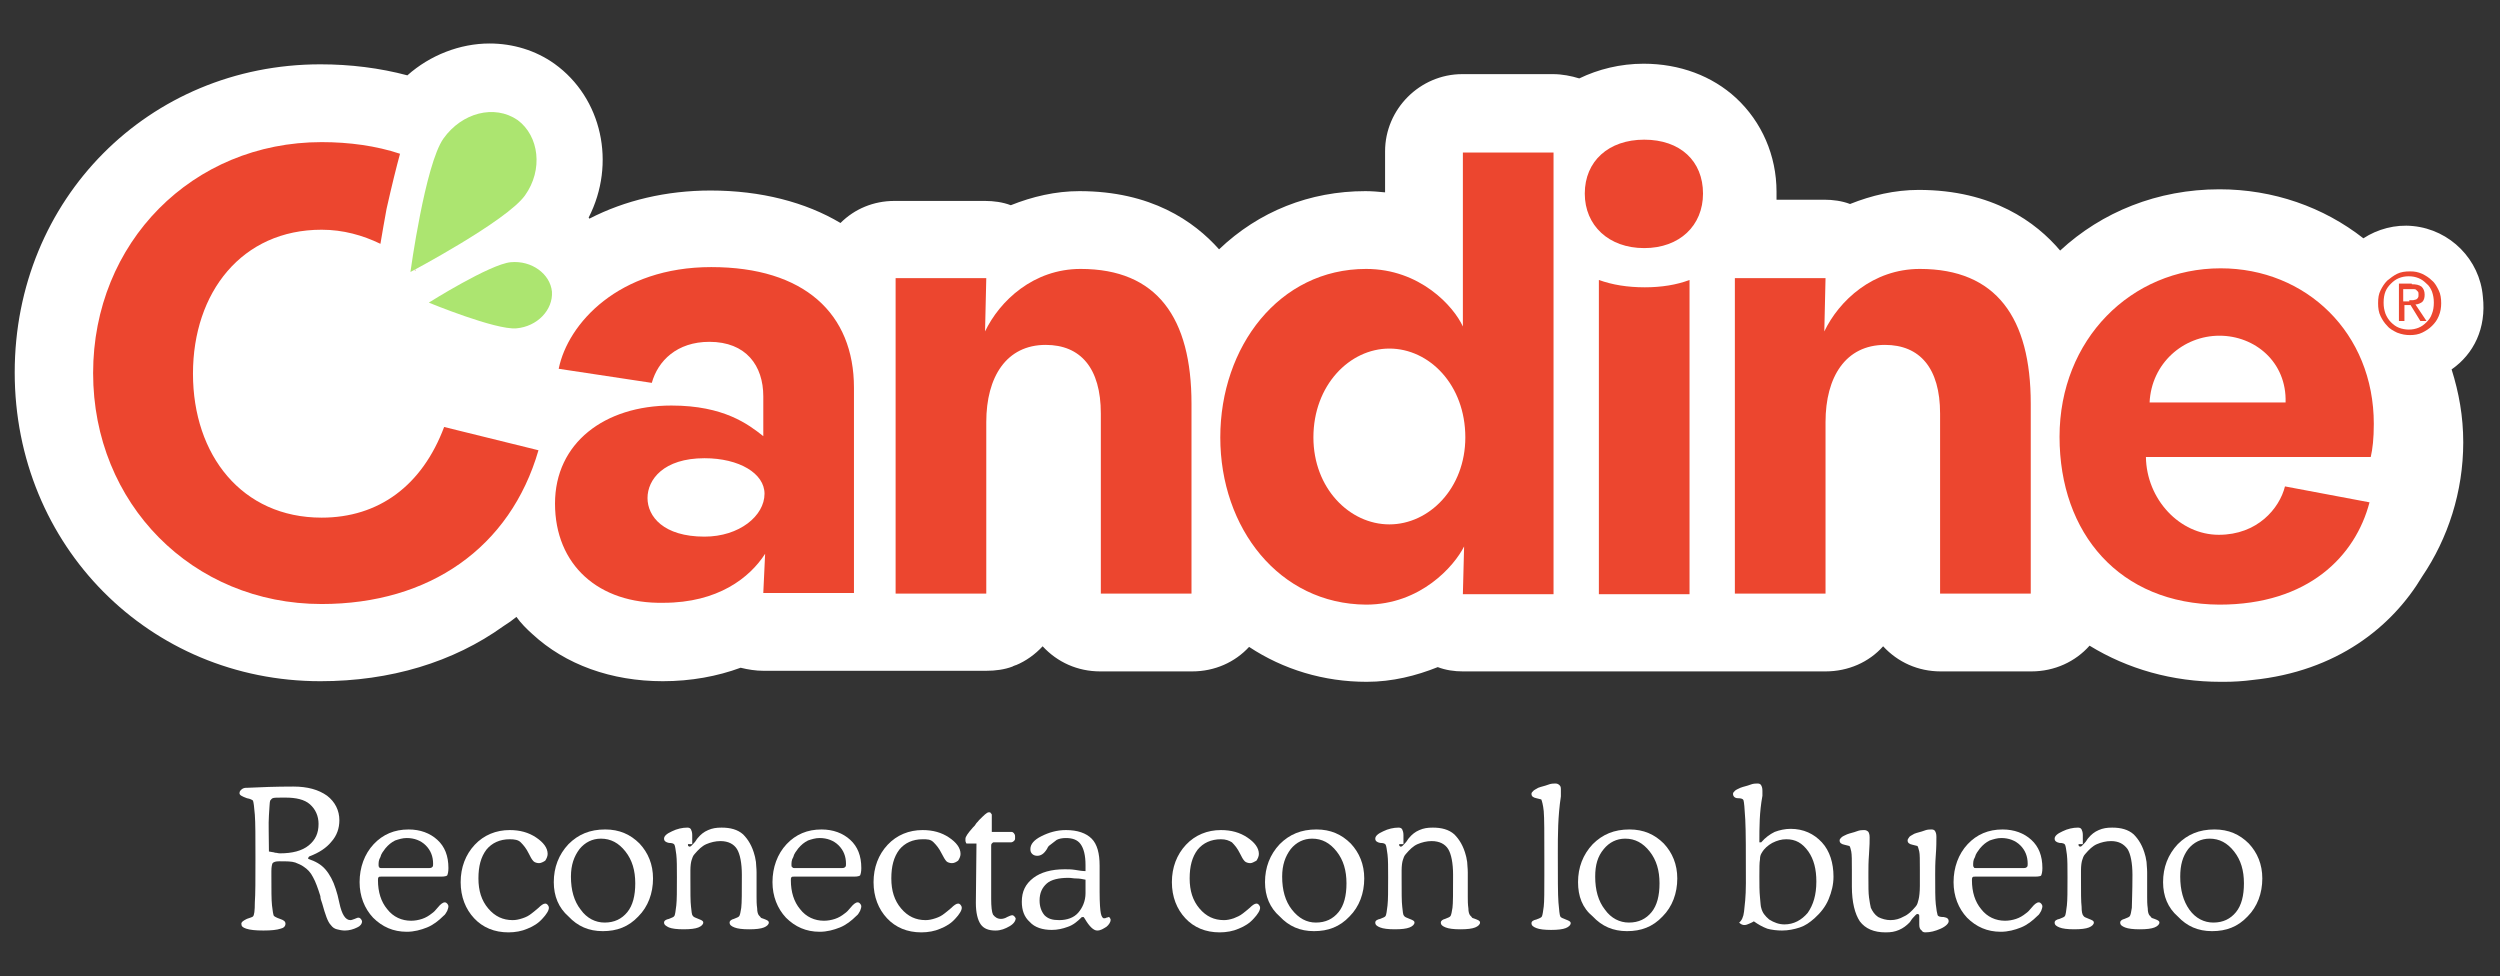 <?xml version="1.0" encoding="UTF-8"?> <svg xmlns:svg="http://www.w3.org/2000/svg" xmlns:inkscape="http://www.inkscape.org/namespaces/inkscape" xmlns:sodipodi="http://sodipodi.sourceforge.net/DTD/sodipodi-0.dtd" xmlns="http://www.w3.org/2000/svg" xmlns:xlink="http://www.w3.org/1999/xlink" version="1.1" id="Capa_1" sodipodi:docname="candine-logo.svg" x="0px" y="0px" viewBox="-93 341.7 408.1 159.4" style="enable-background:new -93 341.7 408.1 159.4;" xml:space="preserve"><rect x="-93" y="341.7" width="408.1" height="159.4" fill="#333333" stroke="none"/> <style type="text/css"> .st0{fill:#FFFFFF;} .st1{fill:#EC462F;} .st2{fill:#CC4834;} .st3{fill:#ACE570;} .st4{fill:#BCE377;} </style> <g id="XMLID_271_"> <g id="XMLID_222_"> <path id="XMLID_223_" class="st0" d="M-42.7,481.9c1.2,0.4,2.1,0.9,2.8,1.7c0.7,0.8,1.3,1.9,1.7,3.2c0.2,0.6,0.4,1.3,0.6,2.3 c0.4,1.9,1,2.8,1.8,2.8c0.2,0,0.4-0.1,0.7-0.2c0.3-0.1,0.4-0.2,0.6-0.2s0.3,0.1,0.4,0.2c0.1,0.1,0.2,0.3,0.2,0.4 c0,0.4-0.3,0.8-0.8,1c-0.6,0.3-1.3,0.5-2,0.5c-0.5,0-0.9-0.1-1.3-0.2c-0.4-0.1-0.7-0.3-1-0.7c-0.5-0.5-0.9-1.7-1.4-3.5 c-0.2-0.5-0.3-0.9-0.3-1.2c-0.4-1.3-0.8-2.4-1.2-3.1c-0.4-0.8-0.9-1.3-1.5-1.7c-0.4-0.3-0.9-0.5-1.4-0.7c-0.6-0.2-1.4-0.2-2.6-0.2 c-0.6,0-0.9,0.1-1.1,0.3c-0.1,0.2-0.2,0.6-0.2,1.3v0.7c0,2.4,0,4,0.1,4.9c0.1,0.9,0.2,1.5,0.3,1.7c0.1,0.1,0.4,0.3,1,0.5 c0.6,0.2,0.9,0.4,0.9,0.8c0,0.4-0.3,0.7-0.8,0.8c-0.6,0.2-1.5,0.3-2.8,0.3s-2.2-0.1-2.8-0.3c-0.6-0.2-0.8-0.4-0.8-0.8 c0-0.3,0.3-0.5,0.9-0.8c0.6-0.2,0.9-0.3,1-0.4c0.2-0.2,0.3-0.9,0.3-2.3c0.1-1.3,0.1-3.7,0.1-7.2c0-3.5,0-5.8-0.1-7.1 c-0.1-1.3-0.2-2-0.3-2.3c-0.1-0.1-0.4-0.3-1-0.4c-0.8-0.3-1.2-0.5-1.2-0.8c0-0.3,0.1-0.4,0.3-0.6c0.2-0.2,0.5-0.3,0.8-0.3h0.2 c2.1-0.1,4.6-0.2,7.5-0.2c2.3,0,4.1,0.5,5.5,1.5c1.3,1,2,2.4,2,4c0,1.3-0.4,2.5-1.3,3.5c-0.8,1-2,1.8-3.6,2.4 C-42.7,481.6-42.7,481.9-42.7,481.9z M-49.1,480.7c0.4,0.1,0.8,0.1,1,0.2c0.3,0,0.5,0.1,0.8,0.1c2,0,3.6-0.4,4.7-1.3 s1.6-2,1.6-3.5c0-1.3-0.5-2.4-1.4-3.2c-0.9-0.8-2.3-1.1-4-1.1h-0.5c-0.8,0-1.4,0-1.6,0.1s-0.3,0.3-0.4,0.4 c-0.1,0.3-0.1,1.1-0.2,2.4C-49.2,476.2-49.1,478.2-49.1,480.7z"></path> <path id="XMLID_226_" class="st0" d="M-21,484.8h-9.8c-0.2,0-0.3,0-0.4,0.1s-0.1,0.3-0.1,0.5c0,1.9,0.5,3.5,1.5,4.7 c1,1.3,2.4,1.9,3.9,1.9c0.6,0,1.2-0.1,1.8-0.3c0.6-0.2,1.1-0.5,1.6-0.9c0.3-0.2,0.6-0.5,1-1c0.4-0.5,0.8-0.8,1.1-0.8 c0.2,0,0.3,0.1,0.4,0.2s0.2,0.3,0.2,0.4c0,0.3-0.1,0.5-0.2,0.8c-0.2,0.3-0.3,0.6-0.6,0.8c-0.8,0.8-1.7,1.5-2.7,1.9 s-2.1,0.7-3.3,0.7c-2.2,0-4-0.8-5.5-2.3c-1.4-1.5-2.2-3.5-2.2-5.8c0-2.4,0.8-4.6,2.3-6.2c1.5-1.6,3.4-2.4,5.7-2.4 c1.9,0,3.5,0.6,4.7,1.7c1.2,1.1,1.8,2.6,1.8,4.6c0,0.6-0.1,1-0.2,1.2C-20.1,484.7-20.4,484.8-21,484.8z M-30.7,483.4h7.8 c0.3,0,0.4-0.1,0.5-0.2c0.1-0.1,0.1-0.3,0.1-0.5c0-1.2-0.4-2.2-1.2-3c-0.8-0.8-1.9-1.2-3.1-1.2c-0.7,0-1.3,0.2-1.9,0.4 c-0.6,0.3-1.1,0.7-1.6,1.3c-0.3,0.4-0.7,0.9-0.8,1.4c-0.3,0.5-0.3,0.9-0.3,1.3c0,0.2,0,0.3,0.1,0.3 C-31.1,483.4-31,483.4-30.7,483.4z"></path> <path id="XMLID_229_" class="st0" d="M-5,482.6c-0.3,0-0.7-0.1-0.9-0.3c-0.3-0.3-0.5-0.7-0.8-1.3c-0.4-0.8-0.8-1.3-1.3-1.8 c-0.4-0.4-1-0.5-1.8-0.5c-1.6,0-2.9,0.6-3.8,1.7c-0.9,1.2-1.3,2.7-1.3,4.7s0.5,3.6,1.6,4.9s2.4,1.9,4,1.9c0.5,0,1-0.1,1.6-0.3 c0.6-0.2,1-0.4,1.5-0.8c0.3-0.2,0.6-0.5,1.1-0.9c0.4-0.4,0.8-0.7,1.1-0.7c0.2,0,0.3,0.1,0.4,0.2c0.1,0.1,0.2,0.3,0.2,0.5 s-0.1,0.5-0.3,0.8c-0.2,0.3-0.4,0.6-0.7,0.9c-0.7,0.8-1.5,1.3-2.5,1.7c-0.9,0.4-2,0.6-3.1,0.6c-2.3,0-4.2-0.8-5.6-2.3 s-2.2-3.5-2.2-5.9c0-2.4,0.8-4.5,2.3-6.1s3.5-2.4,5.7-2.4c1.7,0,3.1,0.4,4.3,1.2s1.9,1.7,1.9,2.7c0,0.4-0.2,0.8-0.4,1.1 C-4.3,482.4-4.7,482.6-5,482.6z"></path> <path id="XMLID_231_" class="st0" d="M-2.6,485.7c0-2.4,0.8-4.5,2.4-6.2c1.6-1.6,3.5-2.4,6-2.4c2.3,0,4.1,0.8,5.6,2.3 c1.4,1.5,2.2,3.4,2.2,5.7c0,2.4-0.8,4.6-2.4,6.2c-1.6,1.7-3.5,2.4-5.8,2.4c-2.3,0-4.1-0.8-5.6-2.4C-1.8,489.9-2.6,488-2.6,485.7z M0.2,484.8c0,2.2,0.5,4,1.6,5.4c1,1.4,2.4,2.1,3.9,2.1c1.6,0,2.8-0.6,3.7-1.7s1.3-2.7,1.3-4.7c0-2.1-0.5-3.8-1.6-5.2 c-1.1-1.4-2.4-2.1-4-2.1c-1.4,0-2.6,0.6-3.5,1.7C0.7,481.5,0.2,482.9,0.2,484.8z"></path> <path id="XMLID_234_" class="st0" d="M19.3,479.5c0,0.2,0,0.3,0.1,0.3c0,0.1,0.1,0.1,0.2,0.1c0.2,0,0.3-0.2,0.7-0.6 c0.3-0.3,0.4-0.6,0.6-0.8c0.5-0.6,1-1,1.7-1.3c0.7-0.3,1.3-0.4,2.2-0.4c1.4,0,2.6,0.3,3.5,1.1c0.8,0.8,1.5,1.9,1.9,3.5 c0.1,0.3,0.1,0.6,0.2,1c0,0.4,0.1,1,0.1,1.7c0,0.3,0,0.6,0,1.1s0,0.9,0,1.2c0,0.5,0,1.1,0,1.7c0,0.6,0,1.2,0.1,1.9 c0,0.5,0.1,0.8,0.2,1c0.1,0.2,0.3,0.3,0.4,0.5c0.1,0.1,0.3,0.1,0.5,0.2c0.5,0.2,0.8,0.3,0.8,0.6c0,0.3-0.3,0.6-0.8,0.8 c-0.5,0.2-1.3,0.3-2.4,0.3s-1.9-0.1-2.4-0.3c-0.5-0.2-0.8-0.4-0.8-0.8c0-0.3,0.3-0.5,0.7-0.6c0.5-0.2,0.8-0.3,0.9-0.5 c0.1-0.2,0.2-0.6,0.3-1.3c0.1-0.8,0.1-2.5,0.1-5.4c0-1.9-0.3-3.4-0.8-4.2s-1.4-1.3-2.7-1.3c-0.8,0-1.6,0.2-2.3,0.5 c-0.7,0.3-1.3,0.9-1.9,1.6c-0.3,0.3-0.4,0.7-0.5,1s-0.2,0.9-0.2,1.7v1.2c0,2.4,0,3.9,0.1,4.7c0.1,0.8,0.1,1.3,0.3,1.5 c0.1,0.2,0.4,0.3,0.9,0.5c0.5,0.2,0.8,0.3,0.8,0.6c0,0.3-0.3,0.6-0.8,0.8c-0.5,0.2-1.3,0.3-2.4,0.3s-1.9-0.1-2.4-0.3 c-0.4-0.2-0.8-0.4-0.8-0.8c0-0.3,0.3-0.5,0.8-0.6c0.5-0.2,0.8-0.3,0.9-0.5c0.1-0.2,0.2-0.8,0.3-1.7c0.1-0.9,0.1-2.4,0.1-4.6 c0-1.6,0-2.9-0.1-3.7s-0.2-1.4-0.3-1.6c-0.1-0.2-0.4-0.3-0.9-0.3c-0.5-0.1-0.8-0.3-0.8-0.7s0.4-0.8,1.3-1.2 c0.8-0.4,1.7-0.6,2.5-0.6c0.3,0,0.5,0.1,0.6,0.3c0.1,0.2,0.2,0.5,0.2,0.9v1.5H19.3z"></path> <path id="XMLID_236_" class="st0" d="M46.4,484.8h-9.8c-0.2,0-0.3,0-0.4,0.1s-0.1,0.3-0.1,0.5c0,1.9,0.5,3.5,1.5,4.7 c1,1.3,2.4,1.9,3.9,1.9c0.6,0,1.2-0.1,1.8-0.3c0.6-0.2,1.1-0.5,1.6-0.9c0.3-0.2,0.6-0.5,1-1c0.4-0.5,0.8-0.8,1.1-0.8 c0.2,0,0.3,0.1,0.4,0.2s0.2,0.3,0.2,0.4c0,0.3-0.1,0.5-0.2,0.8c-0.2,0.3-0.3,0.6-0.6,0.8c-0.8,0.8-1.7,1.5-2.7,1.9 s-2.1,0.7-3.3,0.7c-2.2,0-4-0.8-5.5-2.3c-1.4-1.5-2.2-3.5-2.2-5.8c0-2.4,0.8-4.6,2.3-6.2c1.5-1.6,3.4-2.4,5.7-2.4 c1.9,0,3.5,0.6,4.7,1.7c1.2,1.1,1.8,2.6,1.8,4.6c0,0.6-0.1,1-0.2,1.2C47.3,484.7,47,484.8,46.4,484.8z M36.7,483.4h7.8 c0.3,0,0.4-0.1,0.5-0.2c0.1-0.1,0.1-0.3,0.1-0.5c0-1.2-0.4-2.2-1.2-3c-0.8-0.8-1.9-1.2-3.1-1.2c-0.7,0-1.3,0.2-1.9,0.4 c-0.6,0.3-1.1,0.7-1.6,1.3c-0.3,0.4-0.7,0.9-0.8,1.4c-0.3,0.5-0.3,0.9-0.3,1.3c0,0.2,0,0.3,0.1,0.3 C36.4,483.4,36.5,483.4,36.7,483.4z"></path> <path id="XMLID_239_" class="st0" d="M62.4,482.6c-0.3,0-0.7-0.1-0.9-0.3s-0.5-0.7-0.8-1.3c-0.4-0.8-0.8-1.3-1.3-1.8 s-1-0.5-1.8-0.5c-1.6,0-2.9,0.6-3.8,1.7c-0.9,1.2-1.3,2.7-1.3,4.7s0.5,3.6,1.6,4.9c1.1,1.3,2.4,1.9,4,1.9c0.5,0,1-0.1,1.6-0.3 c0.6-0.2,1-0.4,1.5-0.8c0.3-0.2,0.6-0.5,1.1-0.9c0.4-0.4,0.8-0.7,1.1-0.7c0.2,0,0.3,0.1,0.4,0.2c0.1,0.1,0.2,0.3,0.2,0.5 s-0.1,0.5-0.3,0.8s-0.4,0.6-0.7,0.9c-0.7,0.8-1.5,1.3-2.5,1.7c-0.9,0.4-2,0.6-3.1,0.6c-2.3,0-4.2-0.8-5.6-2.3s-2.2-3.5-2.2-5.9 c0-2.4,0.8-4.5,2.3-6.1s3.5-2.4,5.7-2.4c1.7,0,3.1,0.4,4.3,1.2c1.2,0.8,1.9,1.7,1.9,2.7c0,0.4-0.2,0.8-0.4,1.1 C63.1,482.4,62.8,482.6,62.4,482.6z"></path> <path id="XMLID_241_" class="st0" d="M66.4,479.4H65c-0.2,0-0.3,0-0.3-0.1s-0.1-0.2-0.1-0.3v-0.4c0-0.3,0.4-0.9,1.2-1.8 c0.3-0.3,0.4-0.4,0.5-0.6c0.1-0.2,0.3-0.3,0.5-0.6c0.8-0.8,1.3-1.3,1.6-1.3c0.2,0,0.3,0,0.3,0.1c0.1,0.1,0.2,0.2,0.2,0.3v2.8h3.2 c0.2,0,0.3,0.1,0.4,0.2s0.2,0.3,0.2,0.5v0.4c0,0.2-0.1,0.3-0.2,0.4c-0.1,0.1-0.3,0.2-0.4,0.2h-2.9c-0.1,0-0.2,0.1-0.3,0.2 c-0.1,0.1-0.1,0.3-0.1,0.4v8.6c0,1.3,0.1,2.2,0.3,2.6c0.3,0.4,0.7,0.7,1.3,0.7c0.3,0,0.7-0.1,1-0.3c0.4-0.2,0.7-0.3,0.8-0.3 c0.2,0,0.3,0.1,0.4,0.2s0.2,0.3,0.2,0.3c0,0.4-0.3,0.9-1,1.3c-0.7,0.4-1.4,0.7-2.3,0.7c-1.1,0-1.9-0.3-2.4-1 c-0.5-0.7-0.8-1.9-0.8-3.5L66.4,479.4L66.4,479.4z"></path> <path id="XMLID_243_" class="st0" d="M84.2,483.9c0-0.1,0-0.3,0-0.4c0-0.2,0-0.3,0-0.6c0-1.6-0.3-2.7-0.8-3.4 c-0.5-0.7-1.3-1-2.4-1c-0.6,0-1.1,0.1-1.5,0.3c-0.4,0.3-0.8,0.6-1.3,1c-0.1,0.1-0.2,0.3-0.3,0.5c-0.5,0.8-1,1.1-1.6,1.1 c-0.3,0-0.6-0.1-0.8-0.3c-0.2-0.2-0.3-0.4-0.3-0.8c0-0.8,0.6-1.5,1.8-2.1c1.2-0.6,2.5-1,4-1c1.9,0,3.3,0.5,4.2,1.4 c0.9,0.9,1.3,2.4,1.3,4.4c0,0.6,0,1.3,0,2.3c0,0.9,0,1.6,0,2c0,1.9,0.1,3,0.2,3.5s0.3,0.8,0.5,0.8c0.1,0,0.3,0,0.4-0.1 c0.2,0,0.3-0.1,0.3-0.1c0.2,0,0.3,0.1,0.3,0.2c0.1,0.1,0.1,0.2,0.1,0.3c0,0.3-0.3,0.8-0.7,1.1c-0.5,0.3-0.9,0.6-1.5,0.6 s-1.3-0.7-2-1.9c-0.1-0.1-0.1-0.2-0.2-0.3h-0.3c-0.7,0.7-1.4,1.3-2.3,1.6c-0.8,0.3-1.7,0.5-2.6,0.5c-1.5,0-2.8-0.4-3.6-1.3 c-0.9-0.8-1.3-1.9-1.3-3.3c0-1.7,0.6-2.9,1.9-3.9c1.2-0.9,2.9-1.4,5.1-1.4c0.5,0,1.1,0,1.7,0.1S83.7,483.9,84.2,483.9z M84.2,485.3c-0.5-0.1-1-0.2-1.5-0.2c-0.5,0-0.8-0.1-1.3-0.1c-1.6,0-2.8,0.3-3.5,0.9c-0.8,0.7-1.2,1.6-1.2,2.8 c0,1,0.3,1.8,0.8,2.4c0.6,0.6,1.3,0.8,2.4,0.8c1.3,0,2.4-0.4,3.1-1.2s1.2-1.9,1.2-3.2V485.3z"></path> <path id="XMLID_246_" class="st0" d="M111.1,482.6c-0.3,0-0.7-0.1-0.9-0.3c-0.3-0.3-0.5-0.7-0.8-1.3c-0.4-0.8-0.8-1.3-1.3-1.8 c-0.5-0.3-1-0.5-1.8-0.5c-1.6,0-2.9,0.6-3.8,1.7c-0.9,1.2-1.3,2.7-1.3,4.7s0.5,3.6,1.6,4.9c1.1,1.3,2.4,1.9,4,1.9 c0.5,0,1-0.1,1.6-0.3c0.5-0.2,1-0.4,1.5-0.8c0.3-0.2,0.6-0.5,1.1-0.9c0.4-0.4,0.8-0.7,1.1-0.7c0.2,0,0.3,0.1,0.4,0.2 c0.1,0.1,0.2,0.3,0.2,0.5s-0.1,0.5-0.3,0.8s-0.4,0.6-0.7,0.9c-0.7,0.8-1.5,1.3-2.5,1.7c-0.9,0.4-2,0.6-3.1,0.6 c-2.3,0-4.2-0.8-5.6-2.3c-1.4-1.5-2.2-3.5-2.2-5.9c0-2.4,0.8-4.5,2.3-6.1c1.5-1.6,3.5-2.4,5.7-2.4c1.7,0,3.1,0.4,4.3,1.2 c1.2,0.8,1.9,1.7,1.9,2.7c0,0.4-0.2,0.8-0.4,1.1C111.7,482.4,111.4,482.6,111.1,482.6z"></path> <path id="XMLID_248_" class="st0" d="M113.5,485.7c0-2.4,0.8-4.5,2.4-6.2c1.6-1.6,3.5-2.4,6-2.4c2.3,0,4.1,0.8,5.6,2.3 c1.4,1.5,2.2,3.4,2.2,5.7c0,2.4-0.8,4.6-2.4,6.2c-1.6,1.7-3.5,2.4-5.8,2.4s-4.1-0.8-5.6-2.4C114.3,489.9,113.5,488,113.5,485.7z M116.3,484.8c0,2.2,0.5,4,1.6,5.4s2.4,2.1,3.9,2.1c1.6,0,2.8-0.6,3.7-1.7c0.9-1.1,1.3-2.7,1.3-4.7c0-2.1-0.5-3.8-1.6-5.2 c-1.1-1.4-2.4-2.1-4-2.1c-1.4,0-2.6,0.6-3.5,1.7C116.8,481.5,116.3,482.9,116.3,484.8z"></path> <path id="XMLID_251_" class="st0" d="M135.4,479.5c0,0.2,0,0.3,0.1,0.3c0,0.1,0.1,0.1,0.2,0.1c0.2,0,0.3-0.2,0.7-0.6 c0.3-0.3,0.4-0.6,0.6-0.8c0.5-0.6,1-1,1.7-1.3c0.7-0.3,1.3-0.4,2.2-0.4c1.4,0,2.6,0.3,3.5,1.1c0.8,0.8,1.5,1.9,1.9,3.5 c0.1,0.3,0.1,0.6,0.2,1c0,0.4,0.1,1,0.1,1.7c0,0.3,0,0.6,0,1.1s0,0.9,0,1.2c0,0.5,0,1.1,0,1.7c0,0.6,0,1.2,0.1,1.9 c0,0.5,0.1,0.8,0.2,1c0.1,0.2,0.3,0.3,0.4,0.5c0.1,0.1,0.3,0.1,0.5,0.2c0.5,0.2,0.8,0.3,0.8,0.6c0,0.3-0.3,0.6-0.8,0.8 c-0.5,0.2-1.3,0.3-2.4,0.3s-1.9-0.1-2.4-0.3c-0.5-0.2-0.8-0.4-0.8-0.8c0-0.3,0.3-0.5,0.7-0.6c0.5-0.2,0.8-0.3,0.9-0.5 c0.1-0.2,0.2-0.6,0.3-1.3s0.1-2.5,0.1-5.4c0-1.9-0.3-3.4-0.8-4.2s-1.4-1.3-2.7-1.3c-0.8,0-1.6,0.2-2.3,0.5 c-0.7,0.3-1.3,0.9-1.9,1.6c-0.3,0.3-0.4,0.7-0.5,1s-0.2,0.9-0.2,1.7v1.2c0,2.4,0,3.9,0.1,4.7c0.1,0.8,0.1,1.3,0.3,1.5 c0.1,0.2,0.4,0.3,0.9,0.5c0.5,0.2,0.8,0.3,0.8,0.6c0,0.3-0.3,0.6-0.8,0.8c-0.5,0.2-1.3,0.3-2.4,0.3s-1.9-0.1-2.4-0.3 c-0.5-0.2-0.8-0.4-0.8-0.8c0-0.3,0.3-0.5,0.8-0.6c0.5-0.2,0.8-0.3,0.9-0.5c0.1-0.2,0.2-0.8,0.3-1.7s0.1-2.4,0.1-4.6 c0-1.6,0-2.9-0.1-3.7s-0.2-1.4-0.3-1.6c-0.1-0.2-0.4-0.3-0.9-0.3c-0.5-0.1-0.8-0.3-0.8-0.7s0.4-0.8,1.3-1.2 c0.8-0.4,1.7-0.6,2.5-0.6c0.3,0,0.5,0.1,0.6,0.3c0.1,0.2,0.2,0.5,0.2,0.9v1.5H135.4z"></path> <path id="XMLID_253_" class="st0" d="M161.3,481c0,4,0,6.7,0.1,8c0.1,1.3,0.2,2.1,0.3,2.3c0.1,0.2,0.4,0.3,0.9,0.5 s0.8,0.3,0.8,0.6c0,0.3-0.3,0.6-0.8,0.8c-0.5,0.2-1.3,0.3-2.4,0.3c-1.1,0-1.9-0.1-2.4-0.3c-0.5-0.2-0.8-0.4-0.8-0.8 c0-0.3,0.3-0.5,0.8-0.6c0.5-0.2,0.8-0.3,0.9-0.5c0.1-0.2,0.2-0.8,0.3-1.6c0.1-0.8,0.1-2.6,0.1-5.1v-2.7c0-4.1,0-6.7-0.1-7.8 c-0.1-1-0.3-1.7-0.4-1.9c-0.1,0-0.3-0.1-0.8-0.2c-0.5-0.1-0.8-0.3-0.8-0.7c0-0.2,0.1-0.3,0.3-0.5c0.2-0.2,0.5-0.3,0.8-0.5 c0.5-0.2,1.1-0.3,1.6-0.5c0.5-0.2,0.9-0.2,1.2-0.2c0.3,0,0.5,0.1,0.7,0.3c0.2,0.2,0.2,0.4,0.2,0.9c0,0.1,0,0.4,0,0.9 C161.3,475,161.3,478,161.3,481z"></path> <path id="XMLID_255_" class="st0" d="M164.6,485.7c0-2.4,0.8-4.5,2.4-6.2c1.6-1.6,3.5-2.4,6-2.4c2.3,0,4.1,0.8,5.6,2.3 c1.4,1.5,2.2,3.4,2.2,5.7c0,2.4-0.8,4.6-2.4,6.2c-1.6,1.7-3.5,2.4-5.8,2.4c-2.3,0-4.1-0.8-5.6-2.4 C165.3,489.9,164.6,488,164.6,485.7z M167.4,484.8c0,2.2,0.5,4,1.6,5.4c1,1.4,2.4,2.1,3.9,2.1c1.6,0,2.8-0.6,3.7-1.7 s1.3-2.7,1.3-4.7c0-2.1-0.5-3.8-1.6-5.2c-1.1-1.4-2.4-2.1-4-2.1c-1.4,0-2.6,0.6-3.5,1.7C167.8,481.5,167.4,482.9,167.4,484.8z"></path> <path id="XMLID_258_" class="st0" d="M194.2,479.2h0.3c0.7-0.8,1.4-1.3,2.2-1.7c0.8-0.3,1.7-0.5,2.6-0.5c2.1,0,3.8,0.8,5.1,2.2 c1.3,1.4,1.9,3.4,1.9,5.6c0,1.3-0.3,2.5-0.8,3.7s-1.3,2.2-2.3,3.1c-0.8,0.7-1.5,1.2-2.4,1.5c-0.9,0.3-1.9,0.5-2.9,0.5 c-0.8,0-1.7-0.1-2.4-0.3c-0.8-0.3-1.5-0.7-2.2-1.2c-0.3,0.2-0.6,0.3-0.8,0.4s-0.5,0.2-0.7,0.2c-0.2,0-0.3,0-0.5-0.1 c-0.2-0.1-0.3-0.2-0.4-0.3c0.4-0.3,0.7-0.9,0.8-1.8s0.3-2.4,0.3-4.6c0-5.1,0-8.5-0.1-10.4c-0.1-1.9-0.2-2.9-0.3-3.2 c-0.1-0.2-0.4-0.3-0.9-0.3s-0.8-0.3-0.8-0.7c0-0.2,0.1-0.3,0.3-0.5c0.2-0.2,0.5-0.3,0.9-0.5c0.5-0.2,1.1-0.3,1.6-0.5 c0.5-0.2,0.9-0.2,1.2-0.2c0.3,0,0.5,0.1,0.6,0.3c0.1,0.2,0.2,0.4,0.2,0.9c0,0.1,0,0.3,0,0.8C194.2,474.3,194.2,476.7,194.2,479.2z M198.6,478.7c-0.8,0-1.5,0.2-2.3,0.6c-0.7,0.4-1.3,0.9-1.7,1.6c-0.2,0.3-0.3,0.6-0.3,1.1c-0.1,0.5-0.1,1.4-0.1,2.8 c0,1.3,0,2.4,0.1,3.4s0.1,1.4,0.2,1.7c0.2,0.8,0.6,1.3,1.3,1.9c0.8,0.5,1.6,0.8,2.5,0.8c1.5,0,2.8-0.7,3.8-1.9 c0.9-1.3,1.4-2.9,1.4-5.1c0-2-0.4-3.6-1.3-4.9C201.2,479.3,200.1,478.7,198.6,478.7z"></path> <path id="XMLID_261_" class="st0" d="M220.3,492.6v-1.3c0-0.2,0-0.3-0.1-0.3c0-0.1-0.1-0.1-0.2-0.1c-0.2,0-0.3,0.2-0.7,0.6 c-0.3,0.3-0.4,0.6-0.6,0.8c-0.5,0.5-1,0.9-1.7,1.2s-1.3,0.4-2.2,0.4c-1.9,0-3.3-0.6-4.2-1.8c-0.8-1.2-1.3-3.1-1.3-5.7v-2.7 c0-1.5,0-2.5-0.1-3c-0.1-0.5-0.2-0.8-0.3-0.9c-0.1,0-0.3-0.1-0.8-0.2c-0.5-0.1-0.8-0.3-0.8-0.7c0-0.2,0.1-0.3,0.3-0.5 c0.2-0.2,0.5-0.3,0.9-0.5c0.5-0.2,1.1-0.3,1.6-0.5c0.5-0.2,0.9-0.2,1.2-0.2c0.3,0,0.5,0.1,0.7,0.3c0.1,0.2,0.2,0.4,0.2,0.9 c0,0.5,0,1.4-0.1,2.7s-0.1,2.3-0.1,3v0.8c0,1.5,0,2.6,0.1,3.3s0.2,1.3,0.3,1.7c0.3,0.6,0.6,1.1,1.2,1.5c0.6,0.3,1.3,0.5,2,0.5 c0.8,0,1.5-0.2,2.2-0.6c0.7-0.3,1.3-0.9,1.9-1.6c0.3-0.3,0.4-0.8,0.5-1.2s0.2-1.2,0.2-2.2v-1.9v-0.8c0-1.5,0-2.5-0.1-2.9 s-0.2-0.8-0.3-0.9c-0.1,0-0.3-0.1-0.8-0.2c-0.5-0.1-0.8-0.3-0.8-0.7c0-0.2,0.1-0.3,0.3-0.6c0.2-0.2,0.5-0.3,0.8-0.5 c0.5-0.2,1.1-0.3,1.6-0.5c0.5-0.2,0.9-0.2,1.2-0.2c0.3,0,0.5,0.1,0.6,0.3c0.1,0.2,0.2,0.4,0.2,0.9c0,0.7,0,1.7-0.1,3 c-0.1,1.3-0.1,2.4-0.1,3.1c0,2.4,0,4,0.1,4.9c0.1,0.9,0.2,1.5,0.3,1.8c0.1,0.2,0.4,0.3,1,0.3c0.6,0.1,0.8,0.3,0.8,0.7 c0,0.3-0.4,0.8-1.3,1.2s-1.7,0.6-2.5,0.6c-0.3,0-0.5-0.1-0.6-0.3C220.4,493.4,220.3,493.1,220.3,492.6z"></path> <path id="XMLID_263_" class="st0" d="M239.2,484.8h-9.8c-0.2,0-0.3,0-0.4,0.1s-0.1,0.3-0.1,0.5c0,1.9,0.5,3.5,1.5,4.7 c1,1.3,2.4,1.9,3.9,1.9c0.6,0,1.2-0.1,1.8-0.3c0.6-0.2,1.1-0.5,1.6-0.9c0.3-0.2,0.6-0.5,1-1c0.4-0.5,0.8-0.8,1.1-0.8 c0.2,0,0.3,0.1,0.4,0.2s0.2,0.3,0.2,0.4c0,0.3-0.1,0.5-0.2,0.8c-0.2,0.3-0.3,0.6-0.6,0.8c-0.8,0.8-1.7,1.5-2.7,1.9 c-1,0.4-2.1,0.7-3.3,0.7c-2.2,0-4-0.8-5.5-2.3c-1.4-1.5-2.2-3.5-2.2-5.8c0-2.4,0.8-4.6,2.3-6.2c1.5-1.6,3.4-2.4,5.7-2.4 c1.9,0,3.5,0.6,4.7,1.7c1.2,1.1,1.8,2.6,1.8,4.6c0,0.6-0.1,1-0.2,1.2C240.2,484.7,239.8,484.8,239.2,484.8z M229.6,483.4h7.8 c0.3,0,0.4-0.1,0.5-0.2c0.1-0.1,0.1-0.3,0.1-0.5c0-1.2-0.4-2.2-1.2-3c-0.8-0.8-1.9-1.2-3.1-1.2c-0.7,0-1.3,0.2-1.9,0.4 c-0.6,0.3-1.1,0.7-1.6,1.3c-0.3,0.4-0.7,0.9-0.8,1.4c-0.3,0.5-0.3,0.9-0.3,1.3c0,0.2,0,0.3,0.1,0.3 C229.2,483.4,229.3,483.4,229.6,483.4z"></path> <path id="XMLID_266_" class="st0" d="M246.3,479.5c0,0.2,0,0.3,0.1,0.3c0,0.1,0.1,0.1,0.2,0.1c0.2,0,0.3-0.2,0.7-0.6 c0.3-0.3,0.4-0.6,0.6-0.8c0.5-0.6,1-1,1.7-1.3c0.7-0.3,1.3-0.4,2.2-0.4c1.4,0,2.6,0.3,3.5,1.1c0.8,0.8,1.5,1.9,1.9,3.5 c0.1,0.3,0.1,0.6,0.2,1c0,0.4,0.1,1,0.1,1.7c0,0.3,0,0.6,0,1.1s0,0.9,0,1.2c0,0.5,0,1.1,0,1.7c0,0.6,0,1.2,0.1,1.9 c0,0.5,0.1,0.8,0.2,1c0.1,0.2,0.3,0.3,0.4,0.5c0.1,0.1,0.3,0.1,0.5,0.2c0.5,0.2,0.8,0.3,0.8,0.6c0,0.3-0.3,0.6-0.8,0.8 c-0.5,0.2-1.3,0.3-2.4,0.3s-1.9-0.1-2.4-0.3c-0.5-0.2-0.8-0.4-0.8-0.8c0-0.3,0.3-0.5,0.7-0.6c0.5-0.2,0.8-0.3,0.9-0.5 c0.1-0.2,0.2-0.6,0.3-1.3c0-0.8,0.1-2.5,0.1-5.4c0-1.9-0.3-3.4-0.8-4.2c-0.6-0.8-1.4-1.3-2.7-1.3c-0.8,0-1.6,0.2-2.3,0.5 c-0.7,0.3-1.3,0.9-1.9,1.6c-0.3,0.3-0.4,0.7-0.5,1s-0.2,0.9-0.2,1.7v1.2c0,2.4,0,3.9,0.1,4.7c0,0.8,0.1,1.3,0.3,1.5 c0.1,0.2,0.4,0.3,0.9,0.5c0.5,0.2,0.8,0.3,0.8,0.6c0,0.3-0.3,0.6-0.8,0.8c-0.5,0.2-1.3,0.3-2.4,0.3s-1.9-0.1-2.4-0.3 c-0.5-0.2-0.8-0.4-0.8-0.8c0-0.3,0.3-0.5,0.8-0.6c0.5-0.2,0.8-0.3,0.9-0.5c0.1-0.2,0.2-0.8,0.3-1.7c0.1-0.9,0.1-2.4,0.1-4.6 c0-1.6,0-2.9-0.1-3.7s-0.2-1.4-0.3-1.6c-0.1-0.2-0.4-0.3-0.9-0.3c-0.5-0.1-0.8-0.3-0.8-0.7s0.4-0.8,1.3-1.2 c0.8-0.4,1.7-0.6,2.5-0.6c0.3,0,0.5,0.1,0.6,0.3c0.1,0.2,0.2,0.5,0.2,0.9v1.5H246.3z"></path> <path id="XMLID_268_" class="st0" d="M260.1,485.7c0-2.4,0.8-4.5,2.4-6.2c1.6-1.6,3.5-2.4,6-2.4c2.3,0,4.1,0.8,5.6,2.3 c1.4,1.5,2.2,3.4,2.2,5.7c0,2.4-0.8,4.6-2.4,6.2c-1.6,1.7-3.5,2.4-5.8,2.4s-4.1-0.8-5.6-2.4C260.9,489.9,260.1,488,260.1,485.7z M262.9,484.8c0,2.2,0.5,4,1.5,5.4c1,1.4,2.4,2.1,3.9,2.1c1.6,0,2.8-0.6,3.7-1.7s1.3-2.7,1.3-4.7c0-2.1-0.5-3.8-1.6-5.2 c-1.1-1.4-2.4-2.1-4-2.1c-1.4,0-2.6,0.6-3.5,1.7C263.3,481.5,262.9,482.9,262.9,484.8z"></path> </g> <g id="XMLID_1932_"> <path id="XMLID_1956_" class="st0" d="M307.2,402c1.2,3.8,1.9,7.7,1.9,11.9c0,8.1-2.5,15.7-6.7,21.9c-4.9,8.2-13.9,15.5-27.7,16.9 c-1.5,0.2-3.1,0.3-4.6,0.3c-0.2,0-0.3,0-0.5,0h-0.1c-7.9,0-15.2-2.1-21.4-5.9c-2.3,2.6-5.7,4.2-9.5,4.2h-14.8 c-3.7,0-7-1.5-9.4-4.1c-2.3,2.6-5.7,4.1-9.4,4.1h-59.2c-1.4,0-2.8-0.2-4.1-0.7c-3.5,1.4-7.4,2.4-11.6,2.4c-7,0-13.6-2-19.2-5.7 c-2.3,2.5-5.6,4-9.3,4H86.6c-3.7,0-7-1.5-9.4-4.1c-1.2,1.3-2.7,2.4-4.4,3.1h-0.1c-0.1,0.1-0.3,0.1-0.4,0.2l0,0 c-1.3,0.5-2.8,0.7-4.3,0.7H31.6c-1.2,0-2.5-0.2-3.7-0.5c-3.8,1.4-8.1,2.2-12.7,2.2c-8.4,0-15.9-2.7-21.3-7.7 c-0.9-0.8-1.9-1.8-2.6-2.8c-0.6,0.5-1.3,1-2.1,1.5c-8.2,5.9-18.5,9-29.9,9c-27.9,0-49.9-22.1-49.9-50.4s21.9-50.3,49.9-50.3 c4.9,0,9.7,0.6,14.2,1.8c3.7-3.3,8.6-5.2,13.4-5.2c3.8,0,7.5,1.1,10.6,3.3c7.8,5.6,10.1,16.3,5.6,25.1c0,0.1,0.1,0.1,0.1,0.2 c5.8-3,12.6-4.6,19.8-4.6c8.2,0,15.5,1.9,21.2,5.3c2.3-2.3,5.4-3.6,8.8-3.6h14.8c1.4,0,2.9,0.2,4.2,0.7c3.5-1.4,7.3-2.3,11.2-2.3 c11.7,0,18.7,4.9,22.8,9.5c6.5-6.2,14.8-9.5,23.9-9.5c1,0,2.2,0.1,3.2,0.2v-6.7c0-6.9,5.7-12.6,12.6-12.6h14.8 c1.5,0,3,0.3,4.3,0.7c3.1-1.5,6.7-2.4,10.5-2.4c5.9,0,11.2,2,15.1,5.6c4.2,3.9,6.6,9.4,6.6,15.3c0,0.4,0,0.9,0,1.3h7.8 c1.4,0,2.9,0.2,4.2,0.7c3.5-1.4,7.3-2.3,11.2-2.3c12.1,0,19.2,5.3,23.1,9.9c6.8-6.3,15.9-10,26-10c8.8,0,17,2.9,23.5,8 c2.3-1.5,5.2-2.3,8.1-2c6.1,0.6,10.9,5.5,11.4,11.5C312.9,395.3,310.8,399.5,307.2,402"></path> <path id="XMLID_1955_" class="st1" d="M175.5,388.6c-2.8,0-5.3-0.4-7.5-1.2v51.3h14.8v-51.3C180.7,388.2,178.2,388.6,175.5,388.6"></path> <path id="XMLID_1954_" class="st1" d="M165.7,373.3c0-5.3,3.9-8.8,9.7-8.8c5.9,0,9.6,3.5,9.6,8.8c0,5.2-3.8,8.9-9.6,8.9 C169.6,382.2,165.7,378.5,165.7,373.3"></path> <path id="XMLID_1953_" class="st2" d="M-25.2,385.9l-0.1-0.1c0,0,0.1-0.1,0.2-0.1C-25.2,385.7-25.2,385.8-25.2,385.9"></path> <path id="XMLID_1952_" class="st1" d="M-5.1,415.2c-4.6,15.9-17.8,25.1-35.4,25.1c-21.1,0-37.3-16.4-37.3-37.7 c0-21.3,16.2-37.7,37.3-37.7c4.5,0,8.9,0.6,12.8,1.9l0,0c-0.6,2.2-1.3,5-2.2,9c-0.4,2.1-0.7,4-1,5.7c-2.9-1.4-6.1-2.3-9.6-2.3 c-13,0-21,10.2-21,23.5s8,23.5,21,23.5c9.3,0,16.4-5.2,20-14.8L-5.1,415.2z"></path> <path id="XMLID_1949_" class="st1" d="M-2.4,423.9c0-9.9,8.1-16,19-16c8.6,0,12.6,3.1,15,5v-6.5c0-5-2.8-8.9-8.8-8.9 c-5.3,0-8.4,3.1-9.4,6.7l-15.2-2.3c1.5-7.4,9.8-16.6,24.9-16.6c15.2,0,23.3,7.6,23.3,19.7v33.5H31.6l0.3-6.4 c-2.5,3.9-7.7,8-16.6,8C4.7,440.3-2.4,433.9-2.4,423.9 M31.8,422.3c0-3.3-4.1-5.8-9.8-5.8c-6.7,0-9.3,3.5-9.3,6.5 c0,3,2.6,6.3,9.3,6.3C27.7,429.3,31.8,425.9,31.8,422.3"></path> <path id="XMLID_1948_" class="st1" d="M53.2,438.6v-51.5h14.8l-0.2,8.7c2.4-5,7.9-10.2,15.6-10.2c12.5,0,18.1,8,18.1,22v31H86.7 v-29.4c0-7.4-3.3-11.2-9-11.2c-6.4,0-9.7,5.2-9.7,12.6v28H53.2z"></path> <path id="XMLID_1945_" class="st1" d="M106.2,413.1c0-14.8,9.6-27.5,23.8-27.5c8.8,0,14.3,6.1,15.8,9.4v-28.4h14.8v72.1h-14.8 l0.2-7.8c-1.6,3.2-7.1,9.5-16,9.5C115.8,440.3,106.2,427.9,106.2,413.1 M146.2,413.1c0-8.6-5.9-14.5-12.4-14.5 c-6.5,0-12.4,6-12.4,14.5c0,8.3,5.9,14.2,12.4,14.2C140.3,427.3,146.2,421.4,146.2,413.1"></path> <path id="XMLID_1944_" class="st1" d="M190.2,438.6v-51.5h14.8l-0.2,8.7c2.4-5,7.9-10.2,15.6-10.2c12.5,0,18.1,8,18.1,22v31h-14.8 v-29.4c0-7.4-3.3-11.2-9-11.2c-6.4,0-9.7,5.2-9.7,12.6v28H190.2z"></path> <path id="XMLID_1941_" class="st1" d="M243.2,413c0-15.9,11.7-27.5,26.3-27.5c13.9,0,25,10.5,25,25.4c0,2.4-0.2,4.1-0.5,5.4h-36.7 c0.1,6.9,5.5,12.7,11.9,12.7c6.3,0,9.9-4.3,10.8-7.9l13.8,2.6c-2.3,8.8-10,16.7-24.5,16.7C253,440.3,243.2,428.8,243.2,413 M280.1,407.4c0.2-6.6-5-10.9-10.8-10.9c-5.9,0-11.1,4.5-11.4,10.9H280.1z"></path> <path id="XMLID_1940_" class="st3" d="M-7.3,373.6c-3,4.2-18.7,12.5-18.7,12.5s2.4-17.6,5.4-21.8c3-4.2,8.3-5.6,12.1-3 C-5,363.9-4.3,369.4-7.3,373.6"></path> <path id="XMLID_1939_" class="st4" d="M-25.4,385.7l0.1,0.1c0-0.1,0-0.1,0-0.2C-25.3,385.7-25.3,385.7-25.4,385.7"></path> <path id="XMLID_1938_" class="st3" d="M-8.7,395.3c-3.4,0.3-14.3-4.2-14.3-4.2s10-6.3,13.4-6.6c3.4-0.3,6.4,1.9,6.7,4.8 C-2.7,392.3-5.3,395-8.7,395.3"></path> <path id="XMLID_1933_" class="st1" d="M295.6,389.1c0.3-0.6,0.6-1.1,1.1-1.6c0.5-0.4,1-0.8,1.6-1.1c0.6-0.3,1.3-0.4,2.1-0.4 s1.3,0.1,2,0.4c0.6,0.3,1.1,0.6,1.6,1.1c0.5,0.4,0.8,1,1.1,1.6c0.3,0.6,0.4,1.3,0.4,2.1c0,0.7-0.1,1.4-0.4,2.1s-0.6,1.1-1.1,1.6 c-0.5,0.5-1,0.8-1.6,1.1c-0.6,0.3-1.3,0.4-2,0.4c-0.7,0-1.3-0.1-2.1-0.4c-0.6-0.3-1.2-0.6-1.6-1.1c-0.5-0.5-0.8-1-1.1-1.6 c-0.3-0.6-0.4-1.3-0.4-2.1C295.2,390.3,295.3,389.7,295.6,389.1 M296.4,392.9c0.2,0.5,0.5,1,0.9,1.4s0.8,0.7,1.3,0.9 c0.5,0.2,1.1,0.3,1.6,0.3c0.6,0,1.1-0.1,1.6-0.3c0.5-0.2,0.9-0.5,1.3-0.9s0.7-0.8,0.9-1.4c0.2-0.5,0.3-1.1,0.3-1.8 s-0.1-1.2-0.3-1.8c-0.2-0.5-0.5-1-0.9-1.3c-0.4-0.4-0.8-0.7-1.3-0.9c-0.5-0.2-1-0.3-1.6-0.3s-1.1,0.1-1.6,0.3 c-0.5,0.2-0.9,0.5-1.3,0.9c-0.4,0.4-0.7,0.8-0.9,1.3c-0.2,0.5-0.3,1.1-0.3,1.8S296.2,392.3,296.4,392.9 M300.7,388.1 c0.7,0,1.2,0.1,1.6,0.4c0.3,0.3,0.5,0.7,0.5,1.3c0,0.5-0.1,0.9-0.4,1.2c-0.3,0.2-0.7,0.4-1.1,0.4l1.8,2.7h-1l-1.6-2.6h-1v2.6h-0.9 v-6.1H300.7z M300.3,390.7c0.2,0,0.4,0,0.6,0c0.2,0,0.3-0.1,0.5-0.1c0.1-0.1,0.3-0.2,0.3-0.3c0.1-0.1,0.1-0.3,0.1-0.5 c0-0.2,0-0.4-0.1-0.5c-0.1-0.1-0.2-0.2-0.3-0.3c-0.1-0.1-0.3-0.1-0.4-0.1c-0.2,0-0.3,0-0.5,0h-1.2v2h1V390.7z"></path> </g> </g> </svg> 
